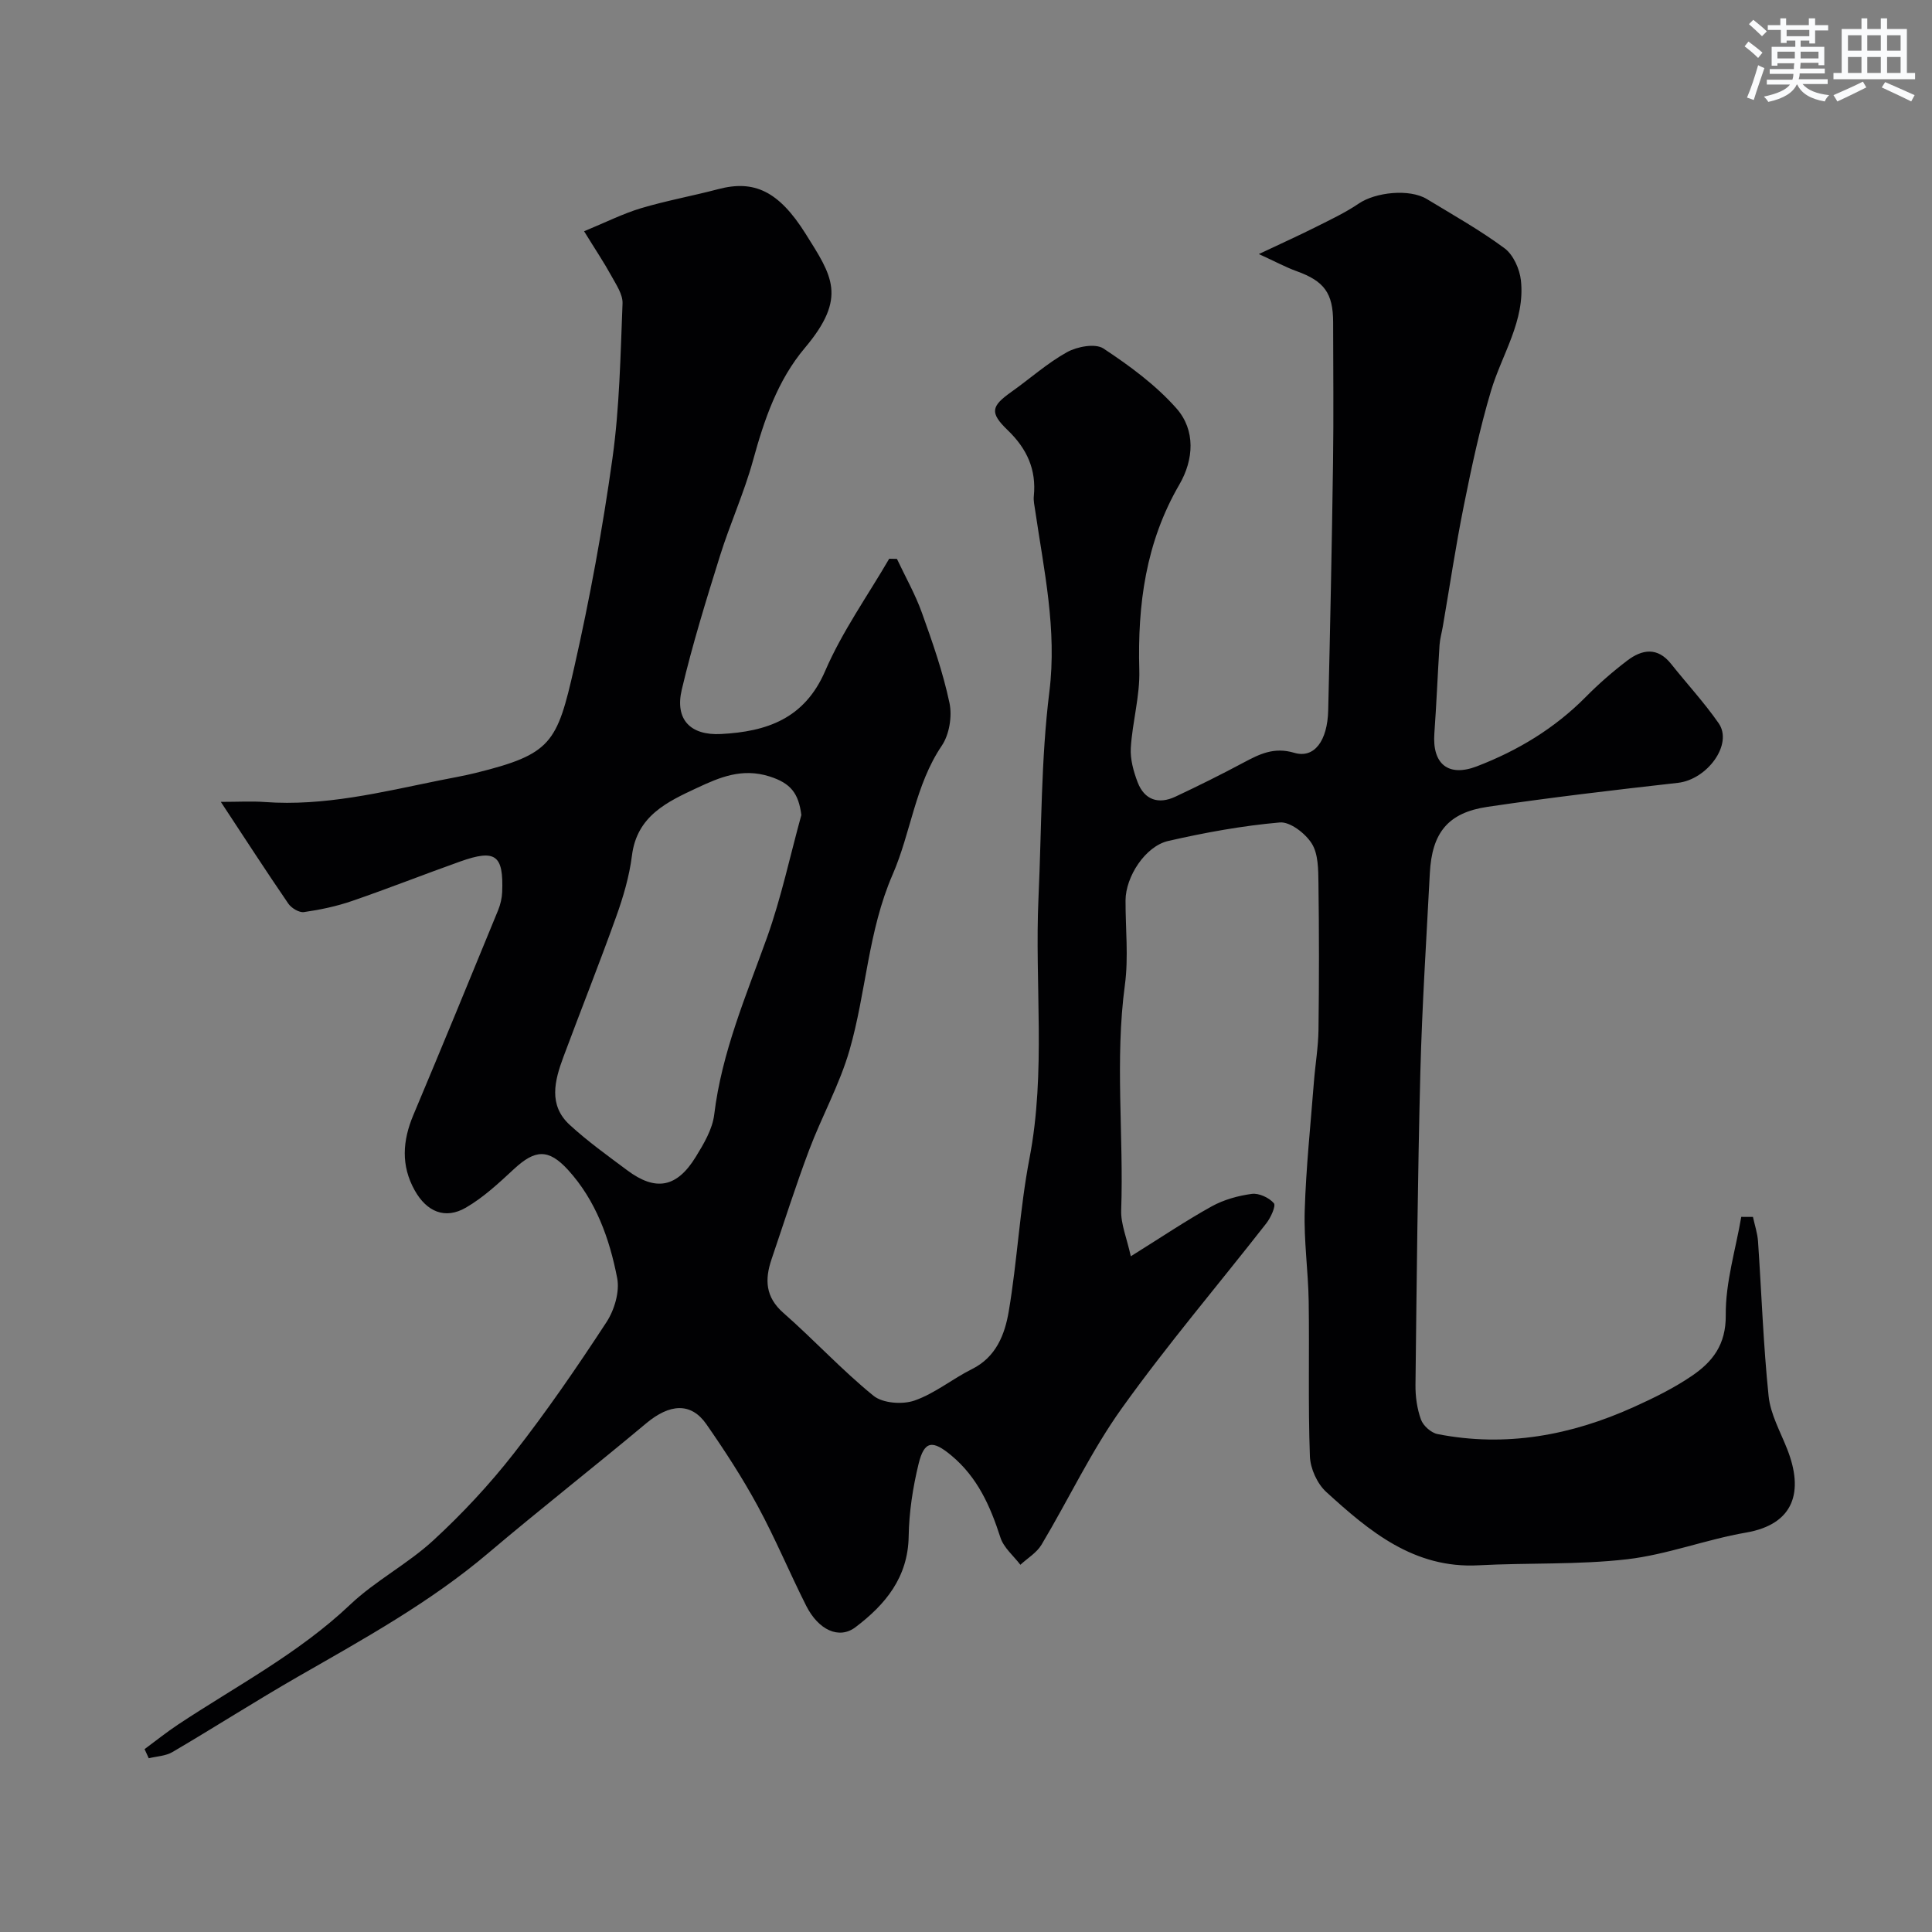 <svg enable-background="new 0 0 400 400" viewBox="0 0 400 400" xmlns="http://www.w3.org/2000/svg"><rect x="0" y="0" width="400" height="400" fill="#808080" stroke="none"/><path d="m29.93 362.14c2.3-1.7 4.54-3.5 6.92-5.08 12.07-8 24.98-14.72 35.65-24.84 5.23-4.96 11.89-8.4 17.2-13.29 6-5.52 11.64-11.57 16.66-17.99 6.83-8.73 13.12-17.9 19.19-27.18 1.65-2.52 2.78-6.32 2.23-9.15-1.58-8.16-4.41-16.07-10.16-22.38-4.09-4.48-6.86-4.22-11.21-.19-3.12 2.89-6.3 5.87-9.94 7.98-4.32 2.51-8.13.86-10.61-3.57-2.88-5.15-2.51-10.28-.29-15.57 5.93-14.11 11.75-28.27 17.56-42.43.48-1.18.79-2.5.84-3.76.3-7.67-1.36-8.92-8.65-6.34-7.51 2.67-14.93 5.61-22.47 8.2-3.2 1.1-6.58 1.81-9.93 2.29-.99.14-2.59-.83-3.23-1.76-4.57-6.67-8.96-13.45-13.97-21.06 3.65 0 6.39-.17 9.1.03 12.32.9 24.14-2.03 36.04-4.45 2.55-.52 5.12-.95 7.65-1.58 15.66-3.88 16.82-6.15 20.37-21.82 3.24-14.3 5.89-28.77 7.92-43.29 1.48-10.59 1.66-21.37 2.09-32.07.08-1.88-1.32-3.91-2.31-5.72-1.53-2.79-3.31-5.44-5.65-9.24 4.46-1.84 8.02-3.64 11.78-4.77 5.26-1.57 10.69-2.55 16-3.95 7.38-1.95 12.49.34 18.07 9.22 5.49 8.75 8.71 13.15-.15 23.66-5.64 6.69-8.41 14.86-10.72 23.27-1.85 6.73-4.78 13.15-6.86 19.82-2.86 9.15-5.7 18.34-7.9 27.66-1.45 6.16 1.77 9.52 8.14 9.18 9.42-.5 17.27-3.12 21.56-13.07 3.51-8.13 8.76-15.51 13.25-23.22.53.01 1.06.02 1.6.03 1.75 3.72 3.8 7.33 5.18 11.18 2.2 6.12 4.36 12.31 5.7 18.65.58 2.76-.03 6.53-1.59 8.84-5.53 8.18-6.4 18-10.17 26.66-5.12 11.76-5.48 24.42-8.94 36.4-2.05 7.11-5.75 13.72-8.37 20.69-2.8 7.45-5.21 15.05-7.77 22.59-1.42 4.18-1.3 7.82 2.46 11.11 6.35 5.57 12.1 11.84 18.65 17.15 1.92 1.56 6 1.85 8.48.99 4.21-1.46 7.85-4.49 11.9-6.51 5.03-2.5 6.81-7.2 7.62-11.95 1.77-10.48 2.28-21.19 4.28-31.62 3.47-17.99 1.06-36.08 1.88-54.09.65-14.2.5-28.51 2.25-42.57 1.6-12.92-1.12-25.12-2.94-37.56-.14-.98-.38-1.98-.28-2.94.56-5.51-1.43-9.84-5.41-13.67-3.77-3.62-3.41-4.96.73-7.9 3.87-2.74 7.45-5.97 11.56-8.25 2.09-1.16 5.85-1.86 7.53-.76 5.43 3.58 10.85 7.57 15.13 12.41 3.97 4.5 3.59 10.6.6 15.75-6.97 11.98-8.68 24.87-8.3 38.44.15 5.34-1.43 10.71-1.76 16.09-.14 2.35.56 4.88 1.42 7.13 1.41 3.65 4.31 4.62 7.82 2.97 4.74-2.23 9.44-4.56 14.06-7.03 3.34-1.78 6.34-3.3 10.54-2.05 4.13 1.23 6.88-2.45 7.03-8.79.41-17.1.76-34.19 1-51.29.14-9.69.03-19.38.02-29.07-.01-6.04-1.86-8.51-7.54-10.56-2.23-.8-4.33-1.95-7.84-3.55 4.82-2.28 8.32-3.85 11.74-5.57 3.04-1.53 6.16-2.99 8.97-4.9 3.45-2.34 10.48-3.1 14.07-.92 5.44 3.3 11.01 6.43 16.1 10.2 1.81 1.35 3.12 4.29 3.38 6.64.91 8.35-3.93 15.29-6.2 22.89-2.31 7.77-4.01 15.74-5.61 23.7-1.68 8.31-2.92 16.71-4.36 25.07-.22 1.28-.59 2.55-.68 3.84-.39 6.09-.63 12.19-1.07 18.27-.47 6.37 2.88 9.11 8.8 6.84 8.49-3.26 16.13-7.87 22.58-14.4 2.66-2.69 5.54-5.2 8.55-7.49 3.07-2.34 6.27-2.86 9.08.68 3.27 4.11 6.86 7.99 9.85 12.29 3.02 4.34-2.36 11.66-8.45 12.34-13.16 1.48-26.33 3.03-39.43 4.97-8.18 1.21-11.49 5.39-11.92 13.75-.71 13.7-1.6 27.39-1.96 41.1-.55 21.59-.76 43.2-1.01 64.8-.03 2.41.32 4.96 1.14 7.21.46 1.28 2.1 2.74 3.43 3 14.15 2.78 27.66.26 40.63-5.6 4.12-1.86 8.25-3.89 11.98-6.42 4.29-2.91 7.12-6.44 7.06-12.61-.07-6.77 2.05-13.56 3.21-20.34.81 0 1.62.01 2.42.01.36 1.68.93 3.35 1.05 5.05.73 10.68 1.09 21.4 2.19 32.04.39 3.77 2.44 7.38 3.86 11.01 3.41 8.66 1.55 15.52-8.56 17.26-8.28 1.43-16.31 4.56-24.61 5.52-10.16 1.17-20.5.7-30.75 1.25-13.36.71-22.6-7.04-31.54-15.2-1.86-1.7-3.28-4.84-3.37-7.37-.39-10.69-.09-21.4-.25-32.1-.1-6.27-1.02-12.55-.82-18.8.27-8.87 1.21-17.73 1.9-26.59.28-3.6.9-7.19.95-10.78.13-10.16.13-20.33-.01-30.49-.04-2.75-.03-5.95-1.38-8.1-1.32-2.1-4.48-4.55-6.61-4.37-7.76.68-15.49 2.09-23.1 3.83-4.77 1.09-8.83 7.41-8.85 12.3-.02 5.83.64 11.75-.13 17.48-2.1 15.55-.23 31.12-.77 46.67-.1 2.84 1.15 5.72 1.99 9.54 6.31-3.93 11.4-7.37 16.76-10.34 2.5-1.38 5.46-2.2 8.3-2.58 1.48-.19 3.56.78 4.56 1.93.47.54-.64 2.98-1.55 4.15-9.98 12.78-20.52 25.15-29.94 38.32-6.33 8.85-11.01 18.86-16.62 28.24-.99 1.66-2.89 2.78-4.37 4.15-1.42-1.86-3.45-3.53-4.13-5.63-2.1-6.51-4.73-12.48-10.19-17.02-3.82-3.17-5.57-3.12-6.76 1.77s-1.97 9.99-2.05 15.01c-.14 8.51-4.85 14.13-11.02 18.8-3.39 2.56-7.65.59-10.19-4.43-3.44-6.82-6.38-13.91-10.02-20.62-3.18-5.87-6.84-11.5-10.65-16.98-3.19-4.58-7.6-4.26-12.48-.17-10.81 9.05-21.93 17.74-32.69 26.86-12.05 10.21-25.76 17.76-39.36 25.56-8.77 5.04-17.29 10.5-26.01 15.62-1.4.83-3.26.88-4.91 1.29-.3-.64-.58-1.27-.87-1.89zm135.98-193.4c-.57-4.47-2.17-6.58-6.57-7.98-5.72-1.82-10.36.19-14.99 2.35-6.17 2.88-12.48 5.78-13.51 14.01-.54 4.29-1.79 8.56-3.26 12.65-3.49 9.75-7.33 19.38-10.94 29.08-1.8 4.85-3.16 9.93 1.31 14.04 3.72 3.42 7.87 6.39 11.93 9.42 5.87 4.38 10.24 3.59 14.15-2.76 1.67-2.71 3.47-5.74 3.84-8.78 1.56-12.92 6.63-24.68 10.96-36.75 2.93-8.22 4.75-16.84 7.08-25.28z" fill="#010103"/><g fill="#fafbfc"><path d="m361.2 9.6.8-1c.9.7 1.9 1.4 2.9 2.3l-.9 1.1c-1-1-2-1.8-2.8-2.4zm.5 10.6c.9-2.1 1.6-4.3 2.3-6.7.4.2.8.4 1.3.6-.7 2.1-1.5 4.3-2.2 6.6zm.4-15.2.9-.9c1 .8 2 1.6 2.8 2.4l-1 1c-.9-.9-1.8-1.7-2.7-2.5zm12.5-1.2h1.2v1.4h2.7v1.1h-2.7v2.7h-1.2v-.6h-1.8v1.3h4.9v3.8h-1.2v-.5h-3.7c0 .4-.1.9-.1 1.2h5.1v1h-5.2c0 .5-.1.9-.2 1.2h6v1h-5.2c1.1 1.3 2.9 2 5.5 2.3-.4.4-.7.8-.9 1.3-2.9-.5-4.8-1.6-5.7-3.5h-.1c-.8 1.7-2.7 2.9-5.9 3.6-.2-.4-.6-.8-.9-1.1 2.8-.6 4.6-1.4 5.4-2.5h-4.8v-1h5.3c.1-.3.2-.7.2-1.2h-4.9v-1h5c0-.4 0-.8.1-1.2h-3.5v.5h-1.2v-3.9h4.9v-1.3h-1.8v.5h-1.2v-2.7h-2.7v-1h2.6v-1.4h1.2v1.4h4.7v-1.4zm-6.6 8.3h3.6c0-.4 0-.9 0-1.4h-3.6zm1.9-4.6h4.7v-1.3h-4.7zm6.6 3.2h-3.7v1.4h3.7z"/><path d="m385.3 3.8h1.3v2.2h2.8v-2.2h1.3v2.2h4.1v9.1h1.7v1.3h-16.9v-1.3h1.7v-9.1h4.1v-2.2zm.4 13.1.7 1.2c-1.8.9-3.8 1.9-6 2.9-.2-.4-.5-.8-.8-1.3 2.3-1 4.3-1.9 6.1-2.8zm-3.1-6.4h2.8v-3.2h-2.8zm0 4.6h2.8v-3.3h-2.8zm4-4.6h2.8v-3.2h-2.8zm0 4.6h2.8v-3.3h-2.8zm3.7 1.9c2.1.9 4.1 1.8 6.1 2.7l-.7 1.3c-2.2-1.1-4.2-2-6.1-2.9zm3.2-9.7h-2.8v3.2h2.8zm-2.8 7.8h2.8v-3.3h-2.8z"/></g></svg>